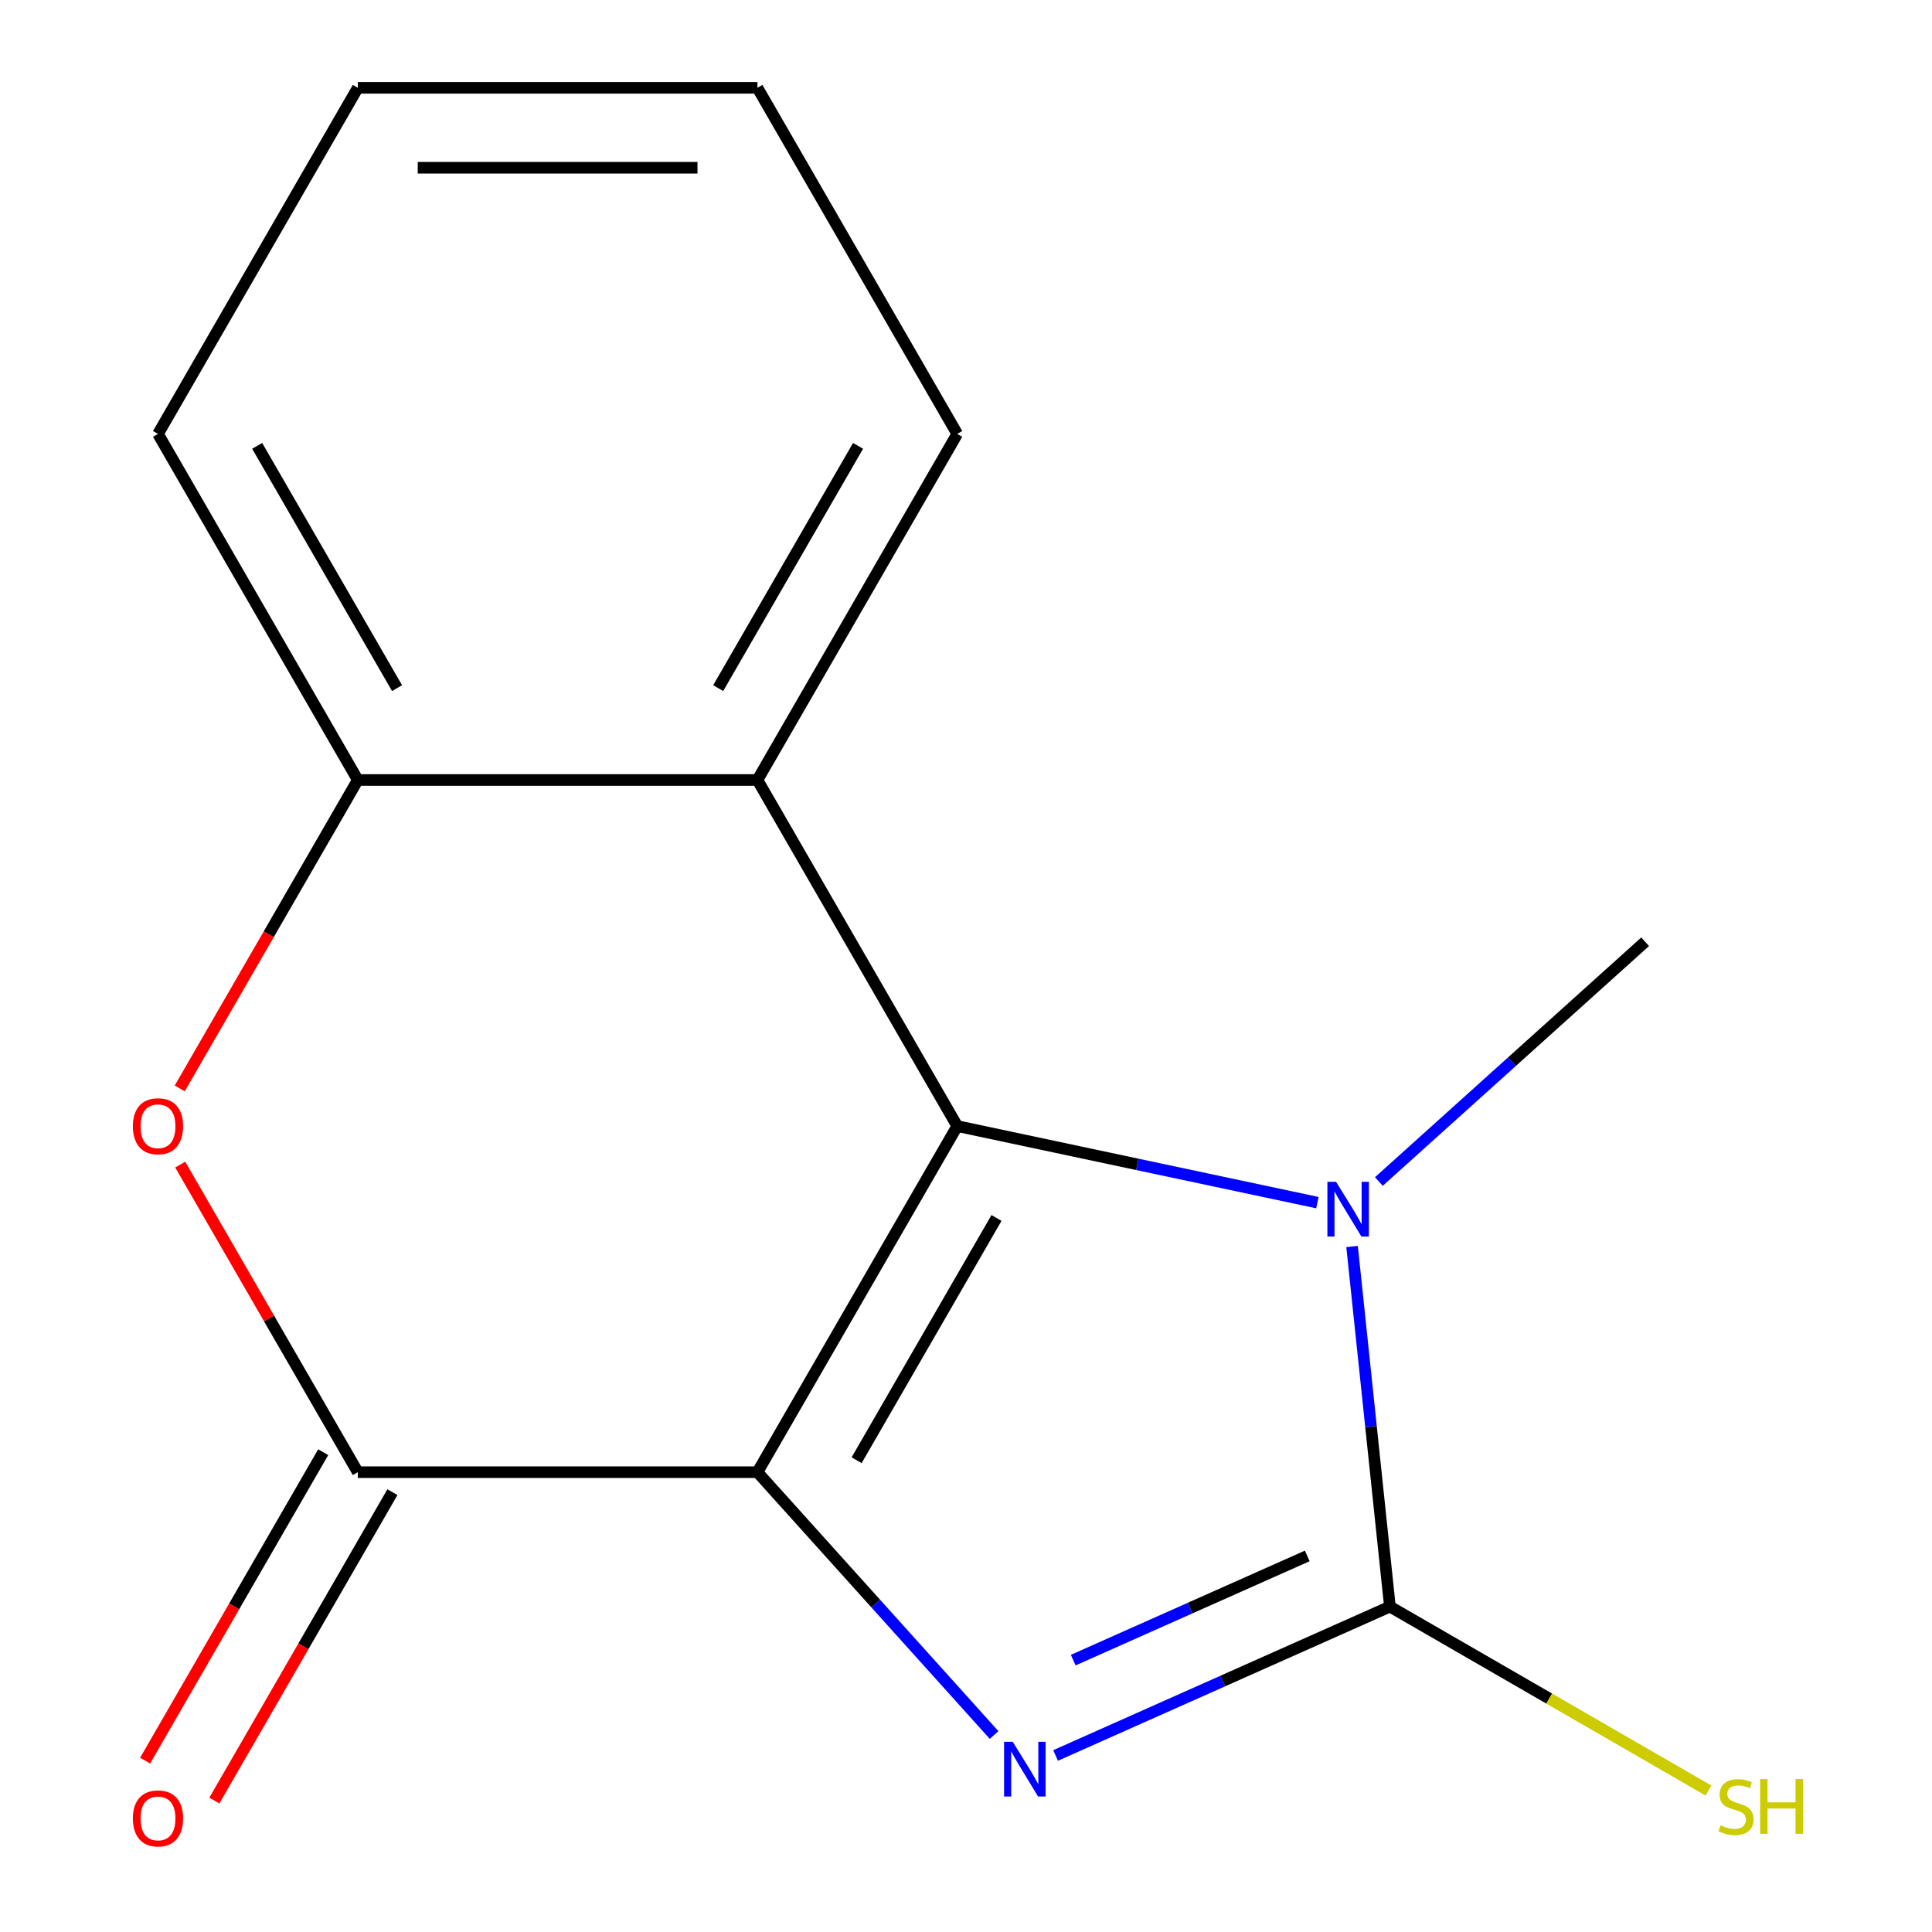 <?xml version='1.0' encoding='iso-8859-1'?>
<svg version='1.1' baseProfile='full'
              xmlns='http://www.w3.org/2000/svg'
                      xmlns:rdkit='http://www.rdkit.org/xml'
                      xmlns:xlink='http://www.w3.org/1999/xlink'
                  xml:space='preserve'
width='1000px' height='1000px' viewBox='0 0 1000 1000'>
<!-- END OF HEADER -->
<rect style='opacity:1.0;fill:#FFFFFF;stroke:none' width='1000' height='1000' x='0' y='0'> </rect>
<path class='bond-0' d='M 392.048,761.995 L 495.471,582.86' style='fill:none;fill-rule:evenodd;stroke:#000000;stroke-width:6px;stroke-linecap:butt;stroke-linejoin:miter;stroke-opacity:1' />
<path class='bond-0' d='M 443.388,755.81 L 515.785,630.415' style='fill:none;fill-rule:evenodd;stroke:#000000;stroke-width:6px;stroke-linecap:butt;stroke-linejoin:miter;stroke-opacity:1' />
<path class='bond-1' d='M 392.048,761.995 L 453.296,830.018' style='fill:none;fill-rule:evenodd;stroke:#000000;stroke-width:6px;stroke-linecap:butt;stroke-linejoin:miter;stroke-opacity:1' />
<path class='bond-1' d='M 453.296,830.018 L 514.544,898.041' style='fill:none;fill-rule:evenodd;stroke:#0000FF;stroke-width:6px;stroke-linecap:butt;stroke-linejoin:miter;stroke-opacity:1' />
<path class='bond-4' d='M 392.048,761.995 L 185.2,761.995' style='fill:none;fill-rule:evenodd;stroke:#000000;stroke-width:6px;stroke-linecap:butt;stroke-linejoin:miter;stroke-opacity:1' />
<path class='bond-3' d='M 495.471,582.86 L 588.679,602.672' style='fill:none;fill-rule:evenodd;stroke:#000000;stroke-width:6px;stroke-linecap:butt;stroke-linejoin:miter;stroke-opacity:1' />
<path class='bond-3' d='M 588.679,602.672 L 681.887,622.484' style='fill:none;fill-rule:evenodd;stroke:#0000FF;stroke-width:6px;stroke-linecap:butt;stroke-linejoin:miter;stroke-opacity:1' />
<path class='bond-5' d='M 495.471,582.86 L 392.048,403.725' style='fill:none;fill-rule:evenodd;stroke:#000000;stroke-width:6px;stroke-linecap:butt;stroke-linejoin:miter;stroke-opacity:1' />
<path class='bond-2' d='M 546.367,908.629 L 632.893,870.104' style='fill:none;fill-rule:evenodd;stroke:#0000FF;stroke-width:6px;stroke-linecap:butt;stroke-linejoin:miter;stroke-opacity:1' />
<path class='bond-2' d='M 632.893,870.104 L 719.42,831.58' style='fill:none;fill-rule:evenodd;stroke:#000000;stroke-width:6px;stroke-linecap:butt;stroke-linejoin:miter;stroke-opacity:1' />
<path class='bond-2' d='M 555.498,859.278 L 616.067,832.311' style='fill:none;fill-rule:evenodd;stroke:#0000FF;stroke-width:6px;stroke-linecap:butt;stroke-linejoin:miter;stroke-opacity:1' />
<path class='bond-2' d='M 616.067,832.311 L 676.635,805.345' style='fill:none;fill-rule:evenodd;stroke:#000000;stroke-width:6px;stroke-linecap:butt;stroke-linejoin:miter;stroke-opacity:1' />
<path class='bond-9' d='M 719.42,831.58 L 801.862,879.178' style='fill:none;fill-rule:evenodd;stroke:#000000;stroke-width:6px;stroke-linecap:butt;stroke-linejoin:miter;stroke-opacity:1' />
<path class='bond-9' d='M 801.862,879.178 L 884.304,926.776' style='fill:none;fill-rule:evenodd;stroke:#CCCC00;stroke-width:6px;stroke-linecap:butt;stroke-linejoin:miter;stroke-opacity:1' />
<path class='bond-15' d='M 719.42,831.58 L 709.625,738.389' style='fill:none;fill-rule:evenodd;stroke:#000000;stroke-width:6px;stroke-linecap:butt;stroke-linejoin:miter;stroke-opacity:1' />
<path class='bond-15' d='M 709.625,738.389 L 699.83,645.197' style='fill:none;fill-rule:evenodd;stroke:#0000FF;stroke-width:6px;stroke-linecap:butt;stroke-linejoin:miter;stroke-opacity:1' />
<path class='bond-10' d='M 713.71,611.539 L 782.613,549.499' style='fill:none;fill-rule:evenodd;stroke:#0000FF;stroke-width:6px;stroke-linecap:butt;stroke-linejoin:miter;stroke-opacity:1' />
<path class='bond-10' d='M 782.613,549.499 L 851.516,487.458' style='fill:none;fill-rule:evenodd;stroke:#000000;stroke-width:6px;stroke-linecap:butt;stroke-linejoin:miter;stroke-opacity:1' />
<path class='bond-6' d='M 185.2,761.995 L 139.242,682.393' style='fill:none;fill-rule:evenodd;stroke:#000000;stroke-width:6px;stroke-linecap:butt;stroke-linejoin:miter;stroke-opacity:1' />
<path class='bond-6' d='M 139.242,682.393 L 93.284,602.791' style='fill:none;fill-rule:evenodd;stroke:#FF0000;stroke-width:6px;stroke-linecap:butt;stroke-linejoin:miter;stroke-opacity:1' />
<path class='bond-8' d='M 167.287,751.653 L 121.201,831.475' style='fill:none;fill-rule:evenodd;stroke:#000000;stroke-width:6px;stroke-linecap:butt;stroke-linejoin:miter;stroke-opacity:1' />
<path class='bond-8' d='M 121.201,831.475 L 75.116,911.297' style='fill:none;fill-rule:evenodd;stroke:#FF0000;stroke-width:6px;stroke-linecap:butt;stroke-linejoin:miter;stroke-opacity:1' />
<path class='bond-8' d='M 203.114,772.337 L 157.028,852.159' style='fill:none;fill-rule:evenodd;stroke:#000000;stroke-width:6px;stroke-linecap:butt;stroke-linejoin:miter;stroke-opacity:1' />
<path class='bond-8' d='M 157.028,852.159 L 110.943,931.981' style='fill:none;fill-rule:evenodd;stroke:#FF0000;stroke-width:6px;stroke-linecap:butt;stroke-linejoin:miter;stroke-opacity:1' />
<path class='bond-11' d='M 392.048,403.725 L 495.471,224.59' style='fill:none;fill-rule:evenodd;stroke:#000000;stroke-width:6px;stroke-linecap:butt;stroke-linejoin:miter;stroke-opacity:1' />
<path class='bond-11' d='M 371.734,356.17 L 444.131,230.775' style='fill:none;fill-rule:evenodd;stroke:#000000;stroke-width:6px;stroke-linecap:butt;stroke-linejoin:miter;stroke-opacity:1' />
<path class='bond-16' d='M 392.048,403.725 L 185.2,403.725' style='fill:none;fill-rule:evenodd;stroke:#000000;stroke-width:6px;stroke-linecap:butt;stroke-linejoin:miter;stroke-opacity:1' />
<path class='bond-7' d='M 93.03,563.369 L 139.115,483.547' style='fill:none;fill-rule:evenodd;stroke:#FF0000;stroke-width:6px;stroke-linecap:butt;stroke-linejoin:miter;stroke-opacity:1' />
<path class='bond-7' d='M 139.115,483.547 L 185.2,403.725' style='fill:none;fill-rule:evenodd;stroke:#000000;stroke-width:6px;stroke-linecap:butt;stroke-linejoin:miter;stroke-opacity:1' />
<path class='bond-12' d='M 185.2,403.725 L 81.776,224.59' style='fill:none;fill-rule:evenodd;stroke:#000000;stroke-width:6px;stroke-linecap:butt;stroke-linejoin:miter;stroke-opacity:1' />
<path class='bond-12' d='M 205.514,356.17 L 133.117,230.775' style='fill:none;fill-rule:evenodd;stroke:#000000;stroke-width:6px;stroke-linecap:butt;stroke-linejoin:miter;stroke-opacity:1' />
<path class='bond-13' d='M 495.471,224.59 L 392.048,45.455' style='fill:none;fill-rule:evenodd;stroke:#000000;stroke-width:6px;stroke-linecap:butt;stroke-linejoin:miter;stroke-opacity:1' />
<path class='bond-14' d='M 81.776,224.59 L 185.2,45.455' style='fill:none;fill-rule:evenodd;stroke:#000000;stroke-width:6px;stroke-linecap:butt;stroke-linejoin:miter;stroke-opacity:1' />
<path class='bond-17' d='M 392.048,45.455 L 185.2,45.455' style='fill:none;fill-rule:evenodd;stroke:#000000;stroke-width:6px;stroke-linecap:butt;stroke-linejoin:miter;stroke-opacity:1' />
<path class='bond-17' d='M 361.02,86.824 L 216.227,86.824' style='fill:none;fill-rule:evenodd;stroke:#000000;stroke-width:6px;stroke-linecap:butt;stroke-linejoin:miter;stroke-opacity:1' />
<path  class='atom-2' d='M 524.195 901.553
L 533.475 916.553
Q 534.395 918.033, 535.875 920.713
Q 537.355 923.393, 537.435 923.553
L 537.435 901.553
L 541.195 901.553
L 541.195 929.873
L 537.315 929.873
L 527.355 913.473
Q 526.195 911.553, 524.955 909.353
Q 523.755 907.153, 523.395 906.473
L 523.395 929.873
L 519.715 929.873
L 519.715 901.553
L 524.195 901.553
' fill='#0000FF'/>
<path  class='atom-4' d='M 691.539 611.706
L 700.819 626.706
Q 701.739 628.186, 703.219 630.866
Q 704.699 633.546, 704.779 633.706
L 704.779 611.706
L 708.539 611.706
L 708.539 640.026
L 704.659 640.026
L 694.699 623.626
Q 693.539 621.706, 692.299 619.506
Q 691.099 617.306, 690.739 616.626
L 690.739 640.026
L 687.059 640.026
L 687.059 611.706
L 691.539 611.706
' fill='#0000FF'/>
<path  class='atom-7' d='M 68.776 582.94
Q 68.776 576.14, 72.136 572.34
Q 75.496 568.54, 81.776 568.54
Q 88.056 568.54, 91.416 572.34
Q 94.776 576.14, 94.776 582.94
Q 94.776 589.82, 91.376 593.74
Q 87.976 597.62, 81.776 597.62
Q 75.536 597.62, 72.136 593.74
Q 68.776 589.86, 68.776 582.94
M 81.776 594.42
Q 86.096 594.42, 88.416 591.54
Q 90.776 588.62, 90.776 582.94
Q 90.776 577.38, 88.416 574.58
Q 86.096 571.74, 81.776 571.74
Q 77.456 571.74, 75.096 574.54
Q 72.776 577.34, 72.776 582.94
Q 72.776 588.66, 75.096 591.54
Q 77.456 594.42, 81.776 594.42
' fill='#FF0000'/>
<path  class='atom-9' d='M 68.776 941.21
Q 68.776 934.41, 72.136 930.61
Q 75.496 926.81, 81.776 926.81
Q 88.056 926.81, 91.416 930.61
Q 94.776 934.41, 94.776 941.21
Q 94.776 948.09, 91.376 952.01
Q 87.976 955.89, 81.776 955.89
Q 75.536 955.89, 72.136 952.01
Q 68.776 948.13, 68.776 941.21
M 81.776 952.69
Q 86.096 952.69, 88.416 949.81
Q 90.776 946.89, 90.776 941.21
Q 90.776 935.65, 88.416 932.85
Q 86.096 930.01, 81.776 930.01
Q 77.456 930.01, 75.096 932.81
Q 72.776 935.61, 72.776 941.21
Q 72.776 946.93, 75.096 949.81
Q 77.456 952.69, 81.776 952.69
' fill='#FF0000'/>
<path  class='atom-10' d='M 890.555 944.764
Q 890.875 944.884, 892.195 945.444
Q 893.515 946.004, 894.955 946.364
Q 896.435 946.684, 897.875 946.684
Q 900.555 946.684, 902.115 945.404
Q 903.675 944.084, 903.675 941.804
Q 903.675 940.244, 902.875 939.284
Q 902.115 938.324, 900.915 937.804
Q 899.715 937.284, 897.715 936.684
Q 895.195 935.924, 893.675 935.204
Q 892.195 934.484, 891.115 932.964
Q 890.075 931.444, 890.075 928.884
Q 890.075 925.324, 892.475 923.124
Q 894.915 920.924, 899.715 920.924
Q 902.995 920.924, 906.715 922.484
L 905.795 925.564
Q 902.395 924.164, 899.835 924.164
Q 897.075 924.164, 895.555 925.324
Q 894.035 926.444, 894.075 928.404
Q 894.075 929.924, 894.835 930.844
Q 895.635 931.764, 896.755 932.284
Q 897.915 932.804, 899.835 933.404
Q 902.395 934.204, 903.915 935.004
Q 905.435 935.804, 906.515 937.444
Q 907.635 939.044, 907.635 941.804
Q 907.635 945.724, 904.995 947.844
Q 902.395 949.924, 898.035 949.924
Q 895.515 949.924, 893.595 949.364
Q 891.715 948.844, 889.475 947.924
L 890.555 944.764
' fill='#CCCC00'/>
<path  class='atom-10' d='M 911.035 920.844
L 914.875 920.844
L 914.875 932.884
L 929.355 932.884
L 929.355 920.844
L 933.195 920.844
L 933.195 949.164
L 929.355 949.164
L 929.355 936.084
L 914.875 936.084
L 914.875 949.164
L 911.035 949.164
L 911.035 920.844
' fill='#CCCC00'/>
</svg>
